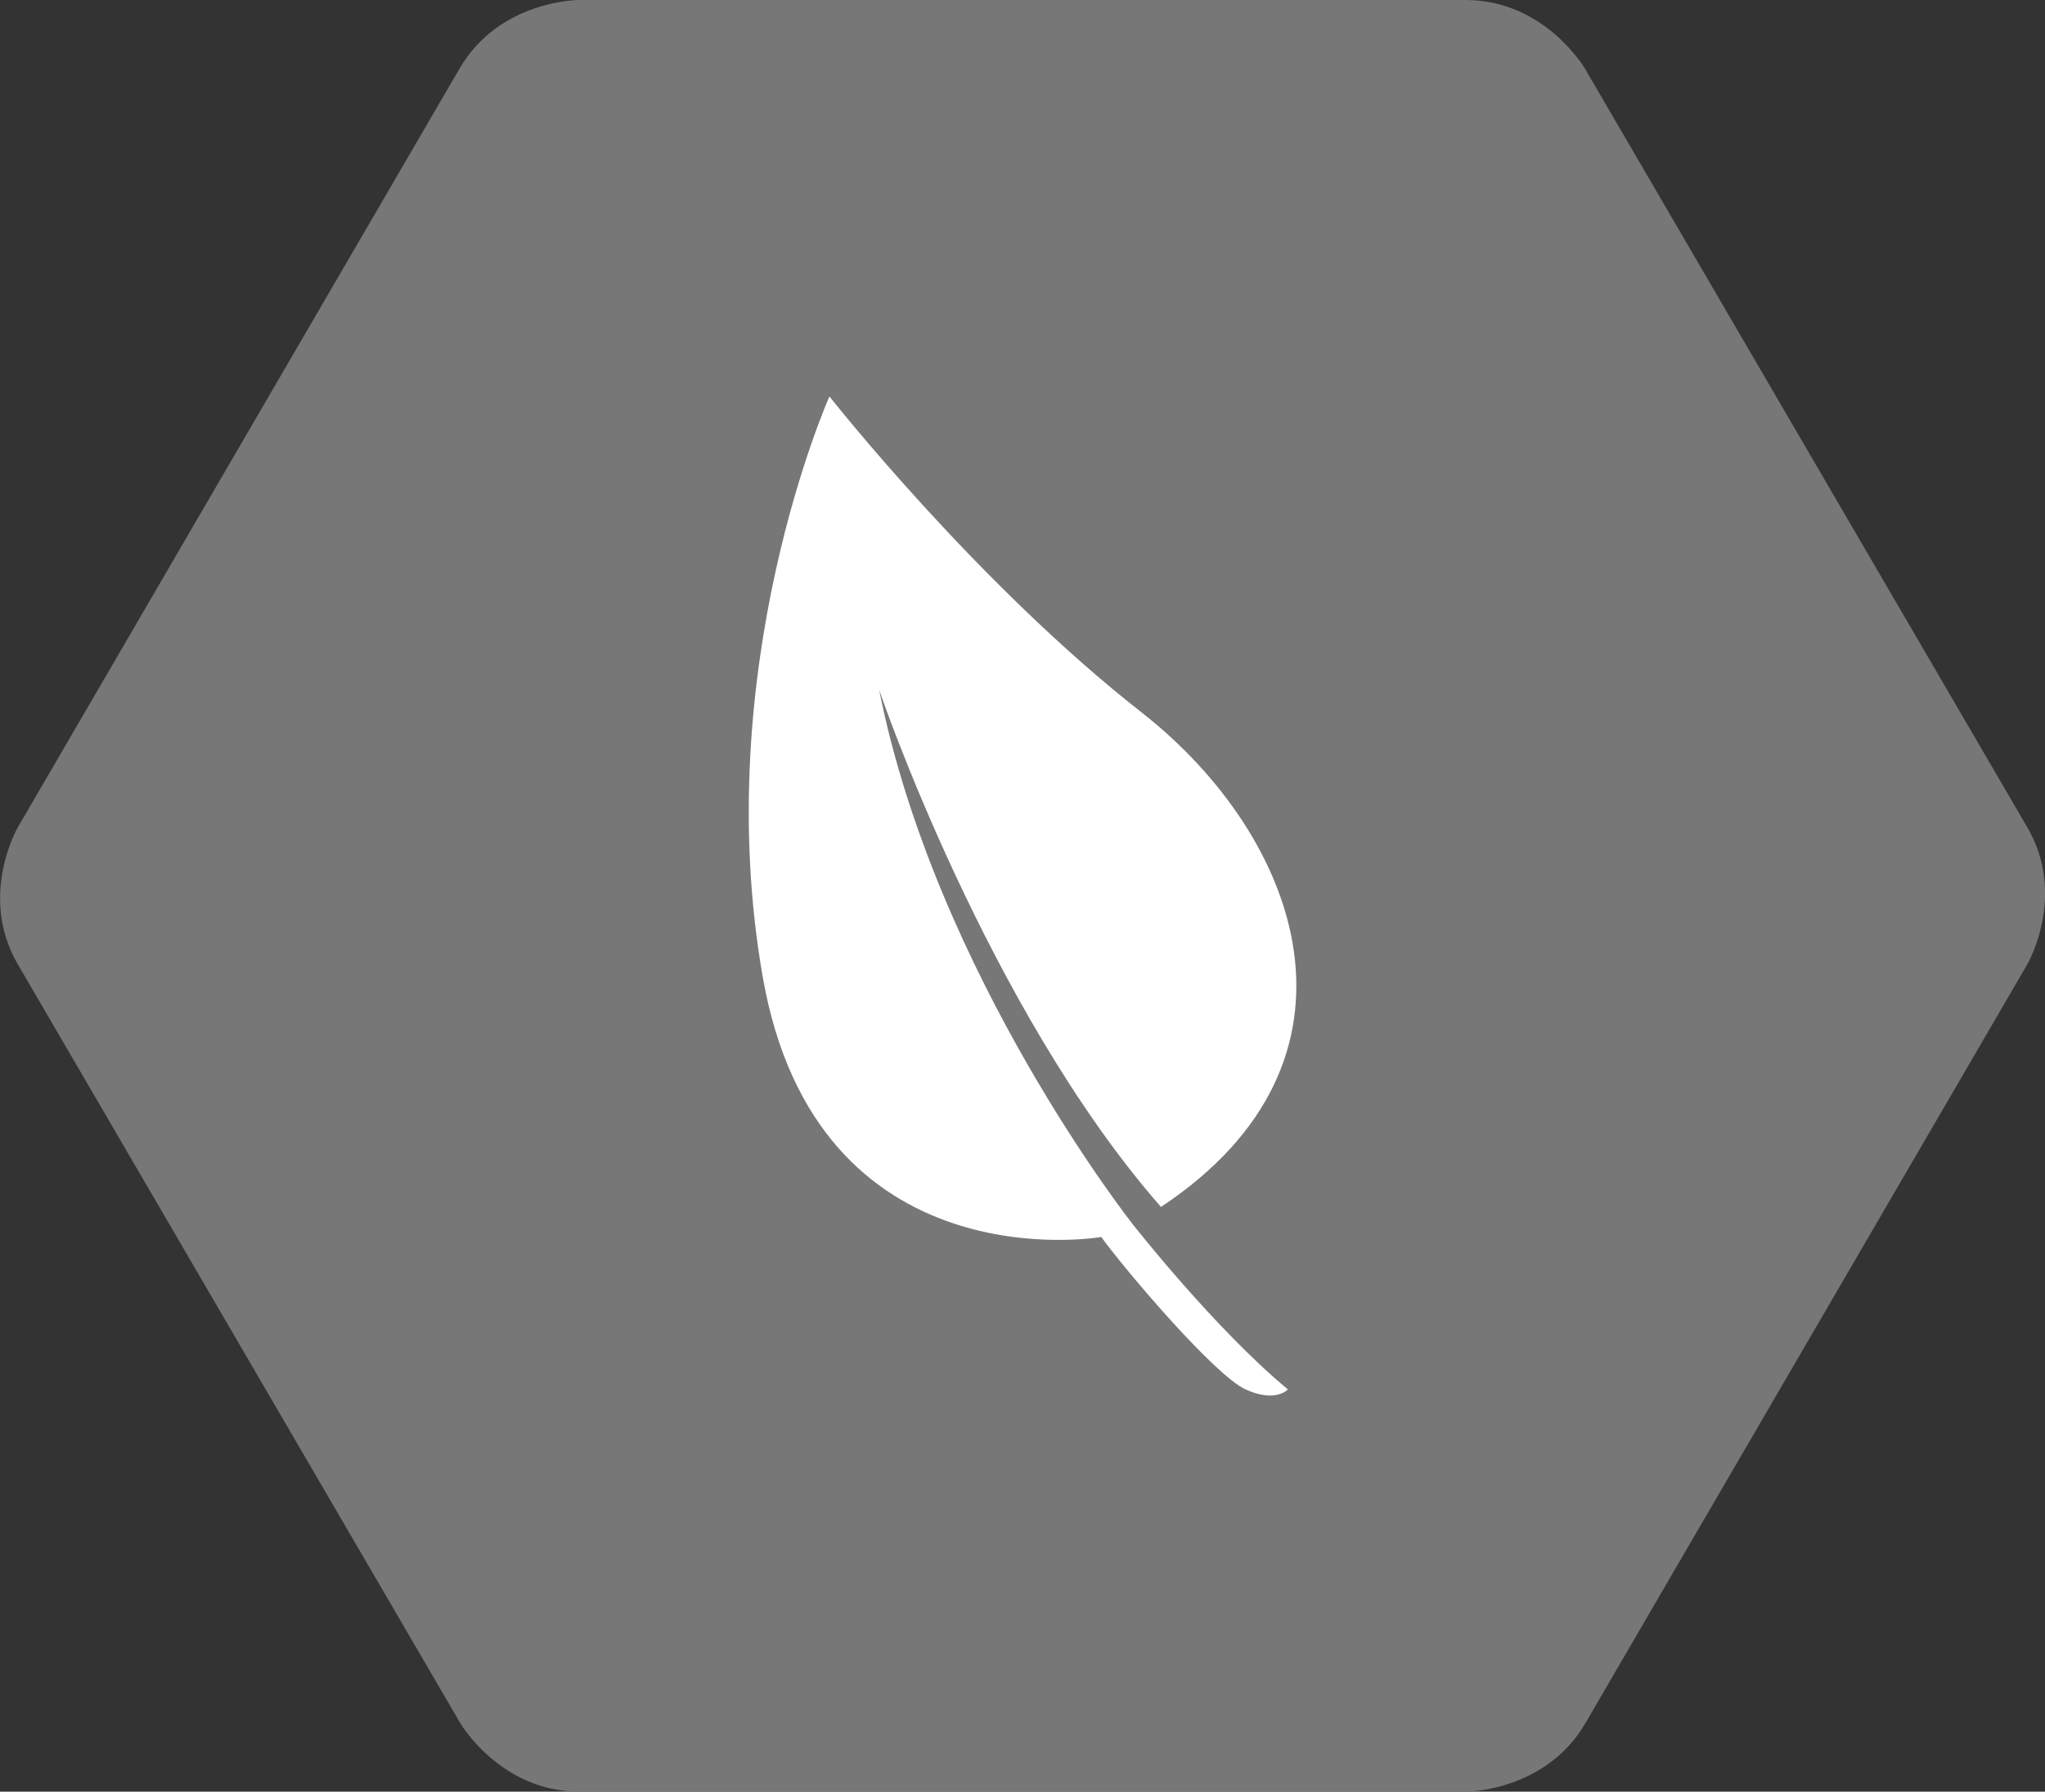 <svg xmlns="http://www.w3.org/2000/svg" xmlns:xlink="http://www.w3.org/1999/xlink" viewBox="0 0 147.61 129.34"><rect x="0" y="0" width="147.61" height="129.34" fill="#333333" stroke="none"/><defs><style>.cls-1{fill:none;}.cls-2{clip-path:url(#clip-path);}.cls-3{fill:#777;}.cls-4{fill:#fff;}</style><clipPath id="clip-path" transform="translate(-26.37)"><rect class="cls-1" width="200.36" height="129.34"/></clipPath></defs><title>goals-protection-icon</title><g id="Layer_2" data-name="Layer 2"><g id="Layer_1-2" data-name="Layer 1"><g class="cls-2"><path class="cls-3" d="M140.77,4.95S137.88,0,132.15,0h-64s-5.73,0-8.61,4.95L27.66,59.72s-2.89,4.95,0,9.9l31.93,54.77s2.89,4.95,8.61,4.95h64s5.73,0,8.61-4.95L172.7,69.62s2.89-4.95,0-9.9L140.77,4.95" transform="translate(-26.37)"/></g><path class="cls-4" d="M81.42,70.5c3.9,22.37,24.44,18.8,24.44,18.8,1.87,2.57,8.22,10,10.41,11s3.06,0,3.06,0c-5.26-4.35-11.19-11.91-11.19-11.91s-14.21-18-18.31-38.58c0,0,7.8,23,20.34,37.32,15.95-10.57,10.11-26.69-1.41-35.71-11.9-9.31-22.52-22.8-22.52-22.8S77.52,48.13,81.42,70.5" transform="translate(-26.37)"/></g></g></svg>